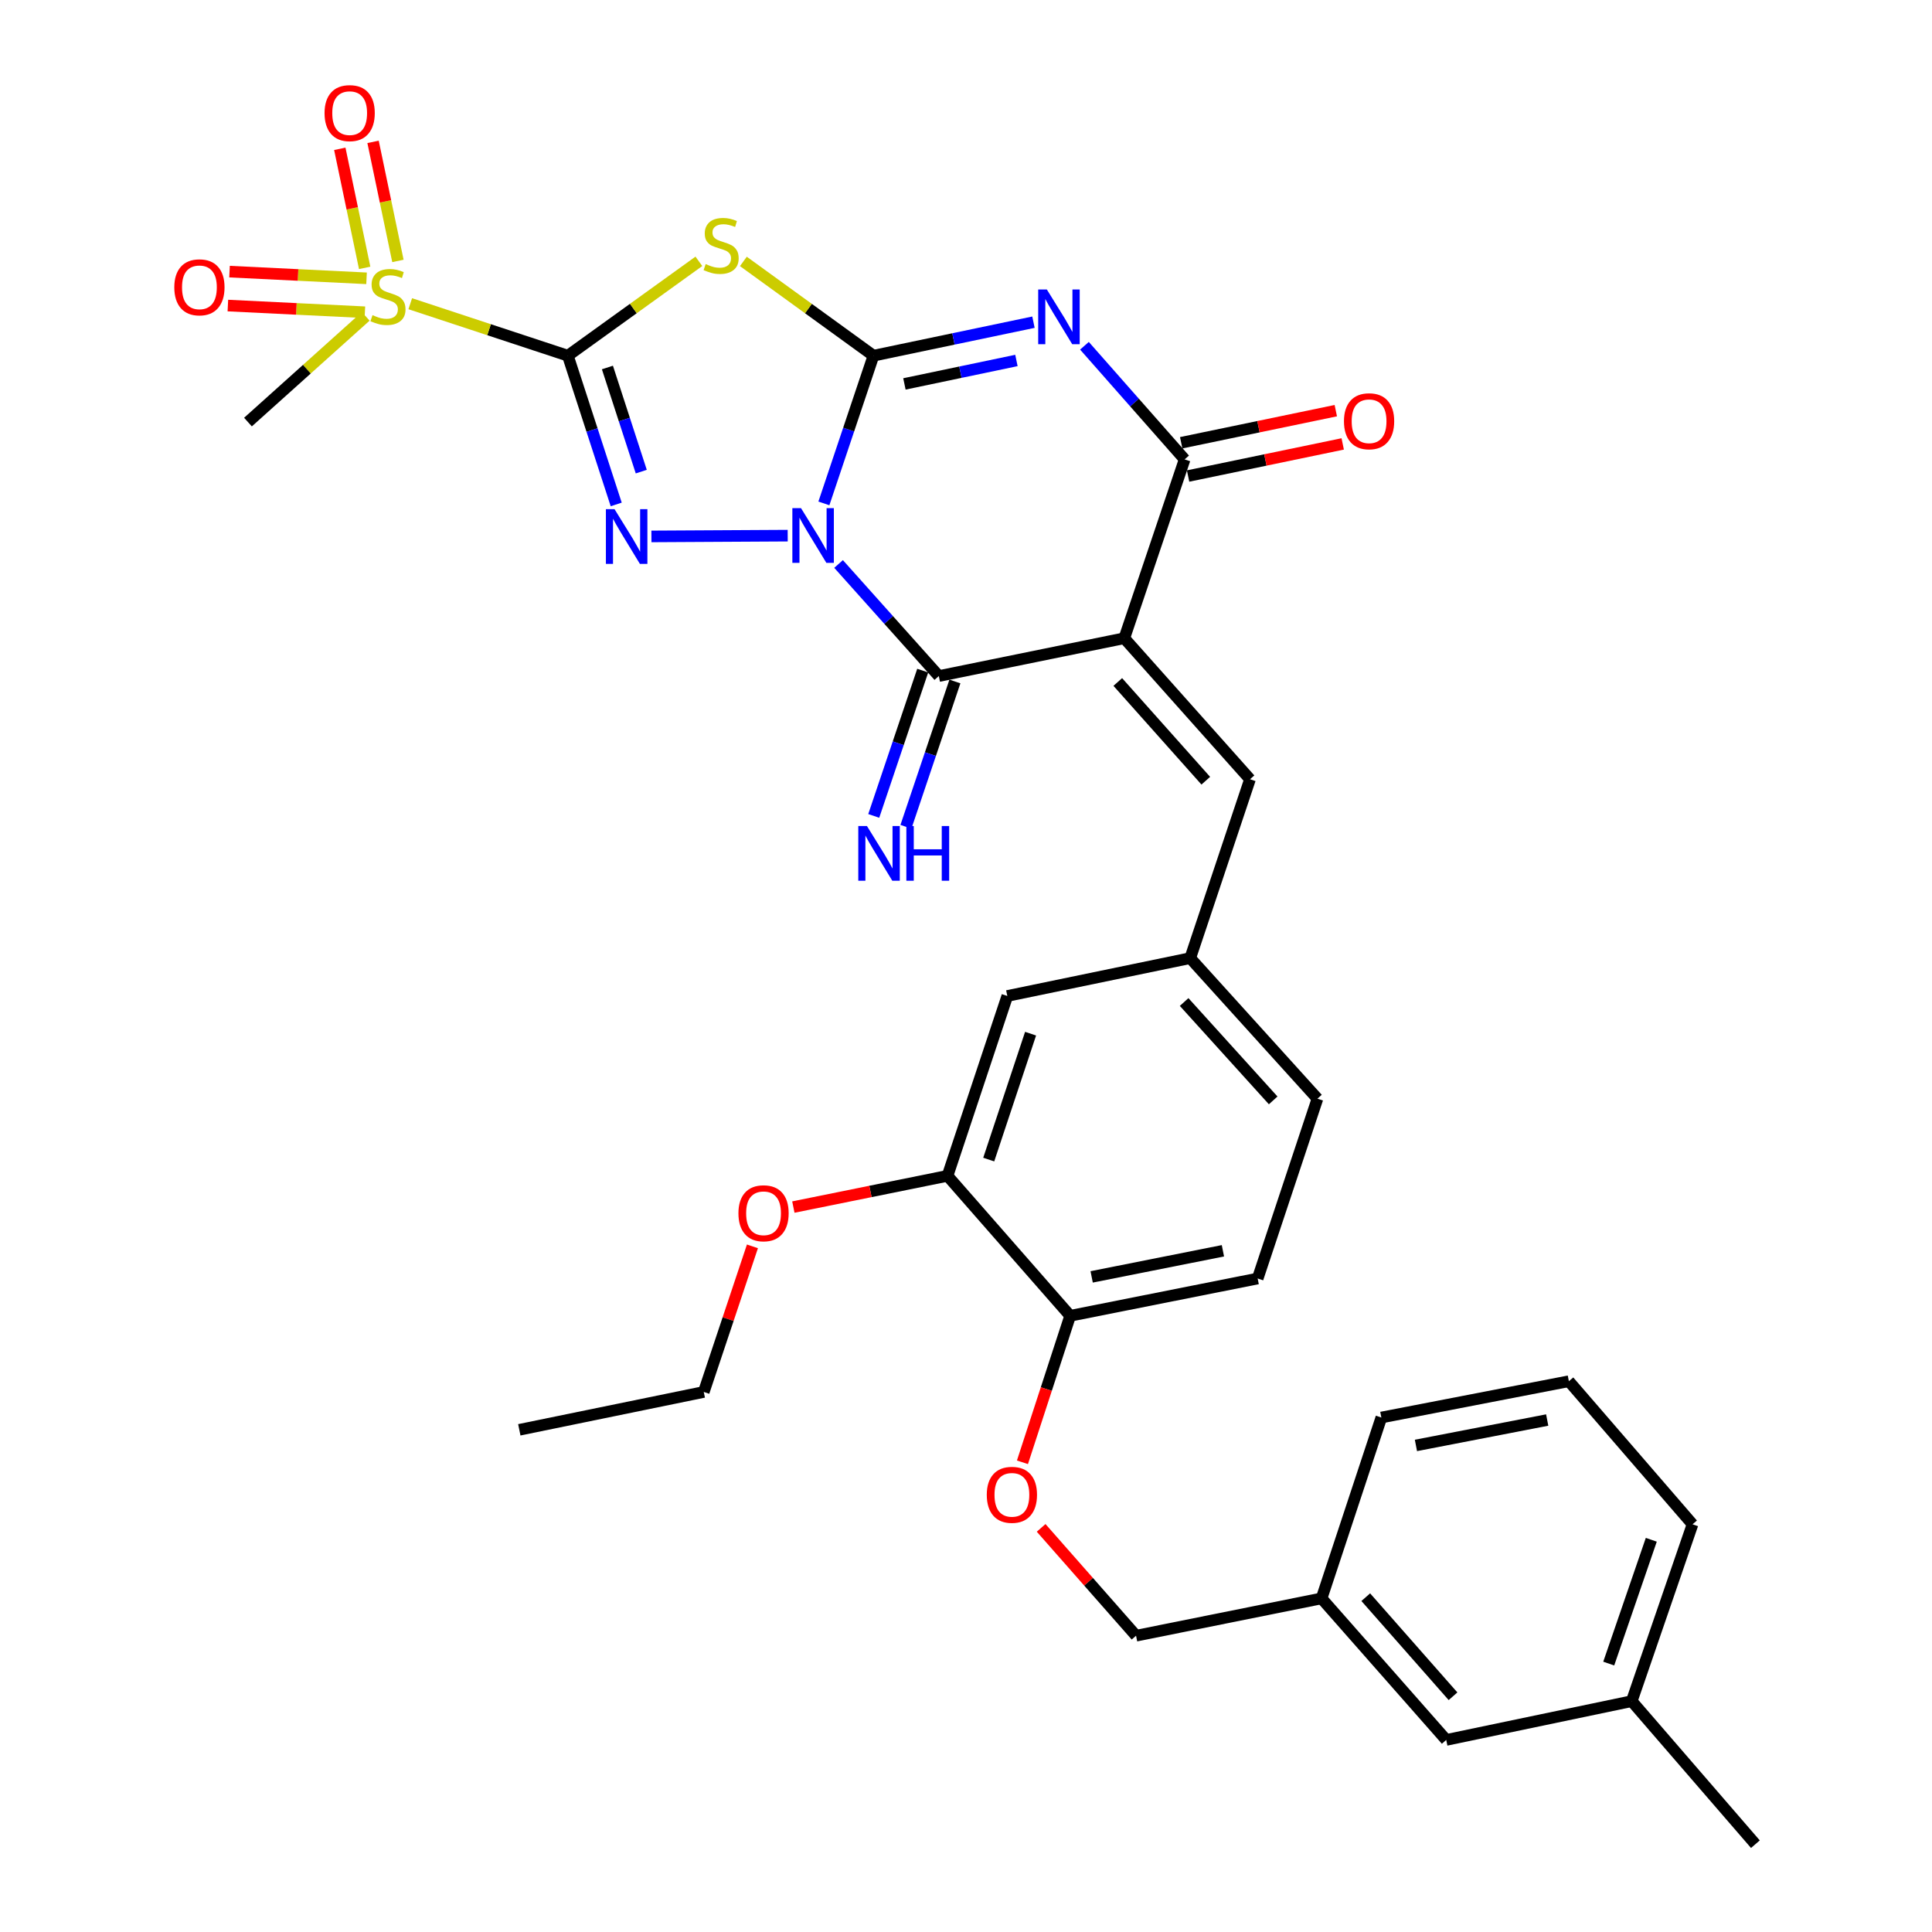 <?xml version='1.0' encoding='iso-8859-1'?>
<svg version='1.1' baseProfile='full'
              xmlns='http://www.w3.org/2000/svg'
                      xmlns:rdkit='http://www.rdkit.org/xml'
                      xmlns:xlink='http://www.w3.org/1999/xlink'
                  xml:space='preserve'
width='1000px' height='1000px' viewBox='0 0 1000 1000'>
<!-- END OF HEADER -->
<rect style='opacity:1.0;fill:#FFFFFF;stroke:none' width='1000' height='1000' x='0' y='0'> </rect>
<path class='bond-0' d='M 426.44,260.565 L 439.269,222.335' style='fill:none;fill-rule:evenodd;stroke:#0000FF;stroke-width:6px;stroke-linecap:butt;stroke-linejoin:miter;stroke-opacity:1' />
<path class='bond-0' d='M 439.269,222.335 L 452.098,184.105' style='fill:none;fill-rule:evenodd;stroke:#000000;stroke-width:6px;stroke-linecap:butt;stroke-linejoin:miter;stroke-opacity:1' />
<path class='bond-2' d='M 407.712,277.252 L 337.176,277.645' style='fill:none;fill-rule:evenodd;stroke:#0000FF;stroke-width:6px;stroke-linecap:butt;stroke-linejoin:miter;stroke-opacity:1' />
<path class='bond-6' d='M 434.045,291.915 L 459.987,320.919' style='fill:none;fill-rule:evenodd;stroke:#0000FF;stroke-width:6px;stroke-linecap:butt;stroke-linejoin:miter;stroke-opacity:1' />
<path class='bond-6' d='M 459.987,320.919 L 485.929,349.923' style='fill:none;fill-rule:evenodd;stroke:#000000;stroke-width:6px;stroke-linecap:butt;stroke-linejoin:miter;stroke-opacity:1' />
<path class='bond-3' d='M 452.098,184.105 L 493.509,175.434' style='fill:none;fill-rule:evenodd;stroke:#000000;stroke-width:6px;stroke-linecap:butt;stroke-linejoin:miter;stroke-opacity:1' />
<path class='bond-3' d='M 493.509,175.434 L 534.92,166.762' style='fill:none;fill-rule:evenodd;stroke:#0000FF;stroke-width:6px;stroke-linecap:butt;stroke-linejoin:miter;stroke-opacity:1' />
<path class='bond-3' d='M 468.125,198.716 L 497.113,192.646' style='fill:none;fill-rule:evenodd;stroke:#000000;stroke-width:6px;stroke-linecap:butt;stroke-linejoin:miter;stroke-opacity:1' />
<path class='bond-3' d='M 497.113,192.646 L 526.1,186.576' style='fill:none;fill-rule:evenodd;stroke:#0000FF;stroke-width:6px;stroke-linecap:butt;stroke-linejoin:miter;stroke-opacity:1' />
<path class='bond-5' d='M 452.098,184.105 L 418.435,159.707' style='fill:none;fill-rule:evenodd;stroke:#000000;stroke-width:6px;stroke-linecap:butt;stroke-linejoin:miter;stroke-opacity:1' />
<path class='bond-5' d='M 418.435,159.707 L 384.772,135.309' style='fill:none;fill-rule:evenodd;stroke:#CCCC00;stroke-width:6px;stroke-linecap:butt;stroke-linejoin:miter;stroke-opacity:1' />
<path class='bond-1' d='M 293.92,184.105 L 306.434,222.601' style='fill:none;fill-rule:evenodd;stroke:#000000;stroke-width:6px;stroke-linecap:butt;stroke-linejoin:miter;stroke-opacity:1' />
<path class='bond-1' d='M 306.434,222.601 L 318.949,261.096' style='fill:none;fill-rule:evenodd;stroke:#0000FF;stroke-width:6px;stroke-linecap:butt;stroke-linejoin:miter;stroke-opacity:1' />
<path class='bond-1' d='M 314.398,190.217 L 323.158,217.164' style='fill:none;fill-rule:evenodd;stroke:#000000;stroke-width:6px;stroke-linecap:butt;stroke-linejoin:miter;stroke-opacity:1' />
<path class='bond-1' d='M 323.158,217.164 L 331.918,244.111' style='fill:none;fill-rule:evenodd;stroke:#0000FF;stroke-width:6px;stroke-linecap:butt;stroke-linejoin:miter;stroke-opacity:1' />
<path class='bond-8' d='M 293.92,184.105 L 253.134,170.654' style='fill:none;fill-rule:evenodd;stroke:#000000;stroke-width:6px;stroke-linecap:butt;stroke-linejoin:miter;stroke-opacity:1' />
<path class='bond-8' d='M 253.134,170.654 L 212.348,157.203' style='fill:none;fill-rule:evenodd;stroke:#CCCC00;stroke-width:6px;stroke-linecap:butt;stroke-linejoin:miter;stroke-opacity:1' />
<path class='bond-33' d='M 293.92,184.105 L 327.827,159.685' style='fill:none;fill-rule:evenodd;stroke:#000000;stroke-width:6px;stroke-linecap:butt;stroke-linejoin:miter;stroke-opacity:1' />
<path class='bond-33' d='M 327.827,159.685 L 361.734,135.264' style='fill:none;fill-rule:evenodd;stroke:#CCCC00;stroke-width:6px;stroke-linecap:butt;stroke-linejoin:miter;stroke-opacity:1' />
<path class='bond-34' d='M 561.311,178.969 L 587.239,208.374' style='fill:none;fill-rule:evenodd;stroke:#0000FF;stroke-width:6px;stroke-linecap:butt;stroke-linejoin:miter;stroke-opacity:1' />
<path class='bond-34' d='M 587.239,208.374 L 613.167,237.779' style='fill:none;fill-rule:evenodd;stroke:#000000;stroke-width:6px;stroke-linecap:butt;stroke-linejoin:miter;stroke-opacity:1' />
<path class='bond-4' d='M 581.934,330.345 L 485.929,349.923' style='fill:none;fill-rule:evenodd;stroke:#000000;stroke-width:6px;stroke-linecap:butt;stroke-linejoin:miter;stroke-opacity:1' />
<path class='bond-7' d='M 581.934,330.345 L 613.167,237.779' style='fill:none;fill-rule:evenodd;stroke:#000000;stroke-width:6px;stroke-linecap:butt;stroke-linejoin:miter;stroke-opacity:1' />
<path class='bond-9' d='M 581.934,330.345 L 646.999,403.342' style='fill:none;fill-rule:evenodd;stroke:#000000;stroke-width:6px;stroke-linecap:butt;stroke-linejoin:miter;stroke-opacity:1' />
<path class='bond-9' d='M 578.566,352.995 L 624.112,404.093' style='fill:none;fill-rule:evenodd;stroke:#000000;stroke-width:6px;stroke-linecap:butt;stroke-linejoin:miter;stroke-opacity:1' />
<path class='bond-10' d='M 477.597,347.114 L 464.922,384.715' style='fill:none;fill-rule:evenodd;stroke:#000000;stroke-width:6px;stroke-linecap:butt;stroke-linejoin:miter;stroke-opacity:1' />
<path class='bond-10' d='M 464.922,384.715 L 452.247,422.317' style='fill:none;fill-rule:evenodd;stroke:#0000FF;stroke-width:6px;stroke-linecap:butt;stroke-linejoin:miter;stroke-opacity:1' />
<path class='bond-10' d='M 494.261,352.731 L 481.586,390.333' style='fill:none;fill-rule:evenodd;stroke:#000000;stroke-width:6px;stroke-linecap:butt;stroke-linejoin:miter;stroke-opacity:1' />
<path class='bond-10' d='M 481.586,390.333 L 468.911,427.934' style='fill:none;fill-rule:evenodd;stroke:#0000FF;stroke-width:6px;stroke-linecap:butt;stroke-linejoin:miter;stroke-opacity:1' />
<path class='bond-14' d='M 614.954,246.388 L 654.969,238.079' style='fill:none;fill-rule:evenodd;stroke:#000000;stroke-width:6px;stroke-linecap:butt;stroke-linejoin:miter;stroke-opacity:1' />
<path class='bond-14' d='M 654.969,238.079 L 694.984,229.771' style='fill:none;fill-rule:evenodd;stroke:#FF0000;stroke-width:6px;stroke-linecap:butt;stroke-linejoin:miter;stroke-opacity:1' />
<path class='bond-14' d='M 611.379,229.17 L 651.394,220.862' style='fill:none;fill-rule:evenodd;stroke:#000000;stroke-width:6px;stroke-linecap:butt;stroke-linejoin:miter;stroke-opacity:1' />
<path class='bond-14' d='M 651.394,220.862 L 691.409,212.553' style='fill:none;fill-rule:evenodd;stroke:#FF0000;stroke-width:6px;stroke-linecap:butt;stroke-linejoin:miter;stroke-opacity:1' />
<path class='bond-12' d='M 189.723,144.055 L 154.263,142.323' style='fill:none;fill-rule:evenodd;stroke:#CCCC00;stroke-width:6px;stroke-linecap:butt;stroke-linejoin:miter;stroke-opacity:1' />
<path class='bond-12' d='M 154.263,142.323 L 118.804,140.591' style='fill:none;fill-rule:evenodd;stroke:#FF0000;stroke-width:6px;stroke-linecap:butt;stroke-linejoin:miter;stroke-opacity:1' />
<path class='bond-12' d='M 188.865,161.619 L 153.405,159.887' style='fill:none;fill-rule:evenodd;stroke:#CCCC00;stroke-width:6px;stroke-linecap:butt;stroke-linejoin:miter;stroke-opacity:1' />
<path class='bond-12' d='M 153.405,159.887 L 117.946,158.155' style='fill:none;fill-rule:evenodd;stroke:#FF0000;stroke-width:6px;stroke-linecap:butt;stroke-linejoin:miter;stroke-opacity:1' />
<path class='bond-13' d='M 205.967,135.058 L 199.531,104.246' style='fill:none;fill-rule:evenodd;stroke:#CCCC00;stroke-width:6px;stroke-linecap:butt;stroke-linejoin:miter;stroke-opacity:1' />
<path class='bond-13' d='M 199.531,104.246 L 193.094,73.434' style='fill:none;fill-rule:evenodd;stroke:#FF0000;stroke-width:6px;stroke-linecap:butt;stroke-linejoin:miter;stroke-opacity:1' />
<path class='bond-13' d='M 188.754,138.654 L 182.317,107.842' style='fill:none;fill-rule:evenodd;stroke:#CCCC00;stroke-width:6px;stroke-linecap:butt;stroke-linejoin:miter;stroke-opacity:1' />
<path class='bond-13' d='M 182.317,107.842 L 175.88,77.03' style='fill:none;fill-rule:evenodd;stroke:#FF0000;stroke-width:6px;stroke-linecap:butt;stroke-linejoin:miter;stroke-opacity:1' />
<path class='bond-20' d='M 189.302,163.738 L 158.825,191.101' style='fill:none;fill-rule:evenodd;stroke:#CCCC00;stroke-width:6px;stroke-linecap:butt;stroke-linejoin:miter;stroke-opacity:1' />
<path class='bond-20' d='M 158.825,191.101 L 128.347,218.465' style='fill:none;fill-rule:evenodd;stroke:#000000;stroke-width:6px;stroke-linecap:butt;stroke-linejoin:miter;stroke-opacity:1' />
<path class='bond-15' d='M 646.999,403.342 L 616.059,495.927' style='fill:none;fill-rule:evenodd;stroke:#000000;stroke-width:6px;stroke-linecap:butt;stroke-linejoin:miter;stroke-opacity:1' />
<path class='bond-11' d='M 490.433,608.609 L 521.383,515.515' style='fill:none;fill-rule:evenodd;stroke:#000000;stroke-width:6px;stroke-linecap:butt;stroke-linejoin:miter;stroke-opacity:1' />
<path class='bond-11' d='M 511.763,600.192 L 533.427,535.027' style='fill:none;fill-rule:evenodd;stroke:#000000;stroke-width:6px;stroke-linecap:butt;stroke-linejoin:miter;stroke-opacity:1' />
<path class='bond-25' d='M 490.433,608.609 L 450.536,616.693' style='fill:none;fill-rule:evenodd;stroke:#000000;stroke-width:6px;stroke-linecap:butt;stroke-linejoin:miter;stroke-opacity:1' />
<path class='bond-25' d='M 450.536,616.693 L 410.639,624.777' style='fill:none;fill-rule:evenodd;stroke:#FF0000;stroke-width:6px;stroke-linecap:butt;stroke-linejoin:miter;stroke-opacity:1' />
<path class='bond-35' d='M 490.433,608.609 L 553.915,681.059' style='fill:none;fill-rule:evenodd;stroke:#000000;stroke-width:6px;stroke-linecap:butt;stroke-linejoin:miter;stroke-opacity:1' />
<path class='bond-17' d='M 616.059,495.927 L 521.383,515.515' style='fill:none;fill-rule:evenodd;stroke:#000000;stroke-width:6px;stroke-linecap:butt;stroke-linejoin:miter;stroke-opacity:1' />
<path class='bond-21' d='M 616.059,495.927 L 681.915,568.671' style='fill:none;fill-rule:evenodd;stroke:#000000;stroke-width:6px;stroke-linecap:butt;stroke-linejoin:miter;stroke-opacity:1' />
<path class='bond-21' d='M 612.901,518.641 L 659,569.561' style='fill:none;fill-rule:evenodd;stroke:#000000;stroke-width:6px;stroke-linecap:butt;stroke-linejoin:miter;stroke-opacity:1' />
<path class='bond-16' d='M 553.915,681.059 L 650.965,661.754' style='fill:none;fill-rule:evenodd;stroke:#000000;stroke-width:6px;stroke-linecap:butt;stroke-linejoin:miter;stroke-opacity:1' />
<path class='bond-16' d='M 565.042,660.916 L 632.977,647.403' style='fill:none;fill-rule:evenodd;stroke:#000000;stroke-width:6px;stroke-linecap:butt;stroke-linejoin:miter;stroke-opacity:1' />
<path class='bond-18' d='M 553.915,681.059 L 541.565,718.97' style='fill:none;fill-rule:evenodd;stroke:#000000;stroke-width:6px;stroke-linecap:butt;stroke-linejoin:miter;stroke-opacity:1' />
<path class='bond-18' d='M 541.565,718.97 L 529.215,756.88' style='fill:none;fill-rule:evenodd;stroke:#FF0000;stroke-width:6px;stroke-linecap:butt;stroke-linejoin:miter;stroke-opacity:1' />
<path class='bond-22' d='M 538.889,790.826 L 563.455,818.734' style='fill:none;fill-rule:evenodd;stroke:#FF0000;stroke-width:6px;stroke-linecap:butt;stroke-linejoin:miter;stroke-opacity:1' />
<path class='bond-22' d='M 563.455,818.734 L 588.02,846.642' style='fill:none;fill-rule:evenodd;stroke:#000000;stroke-width:6px;stroke-linecap:butt;stroke-linejoin:miter;stroke-opacity:1' />
<path class='bond-19' d='M 650.965,661.754 L 681.915,568.671' style='fill:none;fill-rule:evenodd;stroke:#000000;stroke-width:6px;stroke-linecap:butt;stroke-linejoin:miter;stroke-opacity:1' />
<path class='bond-24' d='M 588.02,846.642 L 684.044,827.327' style='fill:none;fill-rule:evenodd;stroke:#000000;stroke-width:6px;stroke-linecap:butt;stroke-linejoin:miter;stroke-opacity:1' />
<path class='bond-23' d='M 748.562,900.589 L 684.044,827.327' style='fill:none;fill-rule:evenodd;stroke:#000000;stroke-width:6px;stroke-linecap:butt;stroke-linejoin:miter;stroke-opacity:1' />
<path class='bond-23' d='M 752.081,877.977 L 706.919,826.695' style='fill:none;fill-rule:evenodd;stroke:#000000;stroke-width:6px;stroke-linecap:butt;stroke-linejoin:miter;stroke-opacity:1' />
<path class='bond-26' d='M 748.562,900.589 L 844.586,880.512' style='fill:none;fill-rule:evenodd;stroke:#000000;stroke-width:6px;stroke-linecap:butt;stroke-linejoin:miter;stroke-opacity:1' />
<path class='bond-28' d='M 684.044,827.327 L 714.984,733.707' style='fill:none;fill-rule:evenodd;stroke:#000000;stroke-width:6px;stroke-linecap:butt;stroke-linejoin:miter;stroke-opacity:1' />
<path class='bond-30' d='M 389.461,645.103 L 376.866,682.791' style='fill:none;fill-rule:evenodd;stroke:#FF0000;stroke-width:6px;stroke-linecap:butt;stroke-linejoin:miter;stroke-opacity:1' />
<path class='bond-30' d='M 376.866,682.791 L 364.27,720.479' style='fill:none;fill-rule:evenodd;stroke:#000000;stroke-width:6px;stroke-linecap:butt;stroke-linejoin:miter;stroke-opacity:1' />
<path class='bond-31' d='M 844.586,880.512 L 908.596,954.545' style='fill:none;fill-rule:evenodd;stroke:#000000;stroke-width:6px;stroke-linecap:butt;stroke-linejoin:miter;stroke-opacity:1' />
<path class='bond-36' d='M 844.586,880.512 L 876.054,788.972' style='fill:none;fill-rule:evenodd;stroke:#000000;stroke-width:6px;stroke-linecap:butt;stroke-linejoin:miter;stroke-opacity:1' />
<path class='bond-36' d='M 832.676,861.065 L 854.704,796.987' style='fill:none;fill-rule:evenodd;stroke:#000000;stroke-width:6px;stroke-linecap:butt;stroke-linejoin:miter;stroke-opacity:1' />
<path class='bond-27' d='M 812.044,714.92 L 714.984,733.707' style='fill:none;fill-rule:evenodd;stroke:#000000;stroke-width:6px;stroke-linecap:butt;stroke-linejoin:miter;stroke-opacity:1' />
<path class='bond-27' d='M 800.827,735.003 L 732.885,748.153' style='fill:none;fill-rule:evenodd;stroke:#000000;stroke-width:6px;stroke-linecap:butt;stroke-linejoin:miter;stroke-opacity:1' />
<path class='bond-29' d='M 812.044,714.92 L 876.054,788.972' style='fill:none;fill-rule:evenodd;stroke:#000000;stroke-width:6px;stroke-linecap:butt;stroke-linejoin:miter;stroke-opacity:1' />
<path class='bond-32' d='M 364.27,720.479 L 268.793,740.067' style='fill:none;fill-rule:evenodd;stroke:#000000;stroke-width:6px;stroke-linecap:butt;stroke-linejoin:miter;stroke-opacity:1' />
<path  class='atom-0' d='M 414.605 263.019
L 423.885 278.019
Q 424.805 279.499, 426.285 282.179
Q 427.765 284.859, 427.845 285.019
L 427.845 263.019
L 431.605 263.019
L 431.605 291.339
L 427.725 291.339
L 417.765 274.939
Q 416.605 273.019, 415.365 270.819
Q 414.165 268.619, 413.805 267.939
L 413.805 291.339
L 410.125 291.339
L 410.125 263.019
L 414.605 263.019
' fill='#0000FF'/>
<path  class='atom-3' d='M 318.092 263.557
L 327.372 278.557
Q 328.292 280.037, 329.772 282.717
Q 331.252 285.397, 331.332 285.557
L 331.332 263.557
L 335.092 263.557
L 335.092 291.877
L 331.212 291.877
L 321.252 275.477
Q 320.092 273.557, 318.852 271.357
Q 317.652 269.157, 317.292 268.477
L 317.292 291.877
L 313.612 291.877
L 313.612 263.557
L 318.092 263.557
' fill='#0000FF'/>
<path  class='atom-4' d='M 541.852 149.84
L 551.132 164.84
Q 552.052 166.32, 553.532 169
Q 555.012 171.68, 555.092 171.84
L 555.092 149.84
L 558.852 149.84
L 558.852 178.16
L 554.972 178.16
L 545.012 161.76
Q 543.852 159.84, 542.612 157.64
Q 541.412 155.44, 541.052 154.76
L 541.052 178.16
L 537.372 178.16
L 537.372 149.84
L 541.852 149.84
' fill='#0000FF'/>
<path  class='atom-6' d='M 365.258 136.684
Q 365.578 136.804, 366.898 137.364
Q 368.218 137.924, 369.658 138.284
Q 371.138 138.604, 372.578 138.604
Q 375.258 138.604, 376.818 137.324
Q 378.378 136.004, 378.378 133.724
Q 378.378 132.164, 377.578 131.204
Q 376.818 130.244, 375.618 129.724
Q 374.418 129.204, 372.418 128.604
Q 369.898 127.844, 368.378 127.124
Q 366.898 126.404, 365.818 124.884
Q 364.778 123.364, 364.778 120.804
Q 364.778 117.244, 367.178 115.044
Q 369.618 112.844, 374.418 112.844
Q 377.698 112.844, 381.418 114.404
L 380.498 117.484
Q 377.098 116.084, 374.538 116.084
Q 371.778 116.084, 370.258 117.244
Q 368.738 118.364, 368.778 120.324
Q 368.778 121.844, 369.538 122.764
Q 370.338 123.684, 371.458 124.204
Q 372.618 124.724, 374.538 125.324
Q 377.098 126.124, 378.618 126.924
Q 380.138 127.724, 381.218 129.364
Q 382.338 130.964, 382.338 133.724
Q 382.338 137.644, 379.698 139.764
Q 377.098 141.844, 372.738 141.844
Q 370.218 141.844, 368.298 141.284
Q 366.418 140.764, 364.178 139.844
L 365.258 136.684
' fill='#CCCC00'/>
<path  class='atom-9' d='M 192.817 163.12
Q 193.137 163.24, 194.457 163.8
Q 195.777 164.36, 197.217 164.72
Q 198.697 165.04, 200.137 165.04
Q 202.817 165.04, 204.377 163.76
Q 205.937 162.44, 205.937 160.16
Q 205.937 158.6, 205.137 157.64
Q 204.377 156.68, 203.177 156.16
Q 201.977 155.64, 199.977 155.04
Q 197.457 154.28, 195.937 153.56
Q 194.457 152.84, 193.377 151.32
Q 192.337 149.8, 192.337 147.24
Q 192.337 143.68, 194.737 141.48
Q 197.177 139.28, 201.977 139.28
Q 205.257 139.28, 208.977 140.84
L 208.057 143.92
Q 204.657 142.52, 202.097 142.52
Q 199.337 142.52, 197.817 143.68
Q 196.297 144.8, 196.337 146.76
Q 196.337 148.28, 197.097 149.2
Q 197.897 150.12, 199.017 150.64
Q 200.177 151.16, 202.097 151.76
Q 204.657 152.56, 206.177 153.36
Q 207.697 154.16, 208.777 155.8
Q 209.897 157.4, 209.897 160.16
Q 209.897 164.08, 207.257 166.2
Q 204.657 168.28, 200.297 168.28
Q 197.777 168.28, 195.857 167.72
Q 193.977 167.2, 191.737 166.28
L 192.817 163.12
' fill='#CCCC00'/>
<path  class='atom-11' d='M 448.729 427.547
L 458.009 442.547
Q 458.929 444.027, 460.409 446.707
Q 461.889 449.387, 461.969 449.547
L 461.969 427.547
L 465.729 427.547
L 465.729 455.867
L 461.849 455.867
L 451.889 439.467
Q 450.729 437.547, 449.489 435.347
Q 448.289 433.147, 447.929 432.467
L 447.929 455.867
L 444.249 455.867
L 444.249 427.547
L 448.729 427.547
' fill='#0000FF'/>
<path  class='atom-11' d='M 469.129 427.547
L 472.969 427.547
L 472.969 439.587
L 487.449 439.587
L 487.449 427.547
L 491.289 427.547
L 491.289 455.867
L 487.449 455.867
L 487.449 442.787
L 472.969 442.787
L 472.969 455.867
L 469.129 455.867
L 469.129 427.547
' fill='#0000FF'/>
<path  class='atom-13' d='M 90.22 148.713
Q 90.22 141.913, 93.58 138.113
Q 96.94 134.313, 103.22 134.313
Q 109.5 134.313, 112.86 138.113
Q 116.22 141.913, 116.22 148.713
Q 116.22 155.593, 112.82 159.513
Q 109.42 163.393, 103.22 163.393
Q 96.98 163.393, 93.58 159.513
Q 90.22 155.633, 90.22 148.713
M 103.22 160.193
Q 107.54 160.193, 109.86 157.313
Q 112.22 154.393, 112.22 148.713
Q 112.22 143.153, 109.86 140.353
Q 107.54 137.513, 103.22 137.513
Q 98.9 137.513, 96.54 140.313
Q 94.22 143.113, 94.22 148.713
Q 94.22 154.433, 96.54 157.313
Q 98.9 160.193, 103.22 160.193
' fill='#FF0000'/>
<path  class='atom-14' d='M 167.985 58.55
Q 167.985 51.75, 171.345 47.95
Q 174.705 44.15, 180.985 44.15
Q 187.265 44.15, 190.625 47.95
Q 193.985 51.75, 193.985 58.55
Q 193.985 65.43, 190.585 69.35
Q 187.185 73.23, 180.985 73.23
Q 174.745 73.23, 171.345 69.35
Q 167.985 65.47, 167.985 58.55
M 180.985 70.03
Q 185.305 70.03, 187.625 67.15
Q 189.985 64.23, 189.985 58.55
Q 189.985 52.99, 187.625 50.19
Q 185.305 47.35, 180.985 47.35
Q 176.665 47.35, 174.305 50.15
Q 171.985 52.95, 171.985 58.55
Q 171.985 64.27, 174.305 67.15
Q 176.665 70.03, 180.985 70.03
' fill='#FF0000'/>
<path  class='atom-15' d='M 695.634 218.037
Q 695.634 211.237, 698.994 207.437
Q 702.354 203.637, 708.634 203.637
Q 714.914 203.637, 718.274 207.437
Q 721.634 211.237, 721.634 218.037
Q 721.634 224.917, 718.234 228.837
Q 714.834 232.717, 708.634 232.717
Q 702.394 232.717, 698.994 228.837
Q 695.634 224.957, 695.634 218.037
M 708.634 229.517
Q 712.954 229.517, 715.274 226.637
Q 717.634 223.717, 717.634 218.037
Q 717.634 212.477, 715.274 209.677
Q 712.954 206.837, 708.634 206.837
Q 704.314 206.837, 701.954 209.637
Q 699.634 212.437, 699.634 218.037
Q 699.634 223.757, 701.954 226.637
Q 704.314 229.517, 708.634 229.517
' fill='#FF0000'/>
<path  class='atom-19' d='M 510.757 773.714
Q 510.757 766.914, 514.117 763.114
Q 517.477 759.314, 523.757 759.314
Q 530.037 759.314, 533.397 763.114
Q 536.757 766.914, 536.757 773.714
Q 536.757 780.594, 533.357 784.514
Q 529.957 788.394, 523.757 788.394
Q 517.517 788.394, 514.117 784.514
Q 510.757 780.634, 510.757 773.714
M 523.757 785.194
Q 528.077 785.194, 530.397 782.314
Q 532.757 779.394, 532.757 773.714
Q 532.757 768.154, 530.397 765.354
Q 528.077 762.514, 523.757 762.514
Q 519.437 762.514, 517.077 765.314
Q 514.757 768.114, 514.757 773.714
Q 514.757 779.434, 517.077 782.314
Q 519.437 785.194, 523.757 785.194
' fill='#FF0000'/>
<path  class='atom-26' d='M 382.21 627.983
Q 382.21 621.183, 385.57 617.383
Q 388.93 613.583, 395.21 613.583
Q 401.49 613.583, 404.85 617.383
Q 408.21 621.183, 408.21 627.983
Q 408.21 634.863, 404.81 638.783
Q 401.41 642.663, 395.21 642.663
Q 388.97 642.663, 385.57 638.783
Q 382.21 634.903, 382.21 627.983
M 395.21 639.463
Q 399.53 639.463, 401.85 636.583
Q 404.21 633.663, 404.21 627.983
Q 404.21 622.423, 401.85 619.623
Q 399.53 616.783, 395.21 616.783
Q 390.89 616.783, 388.53 619.583
Q 386.21 622.383, 386.21 627.983
Q 386.21 633.703, 388.53 636.583
Q 390.89 639.463, 395.21 639.463
' fill='#FF0000'/>
</svg>
